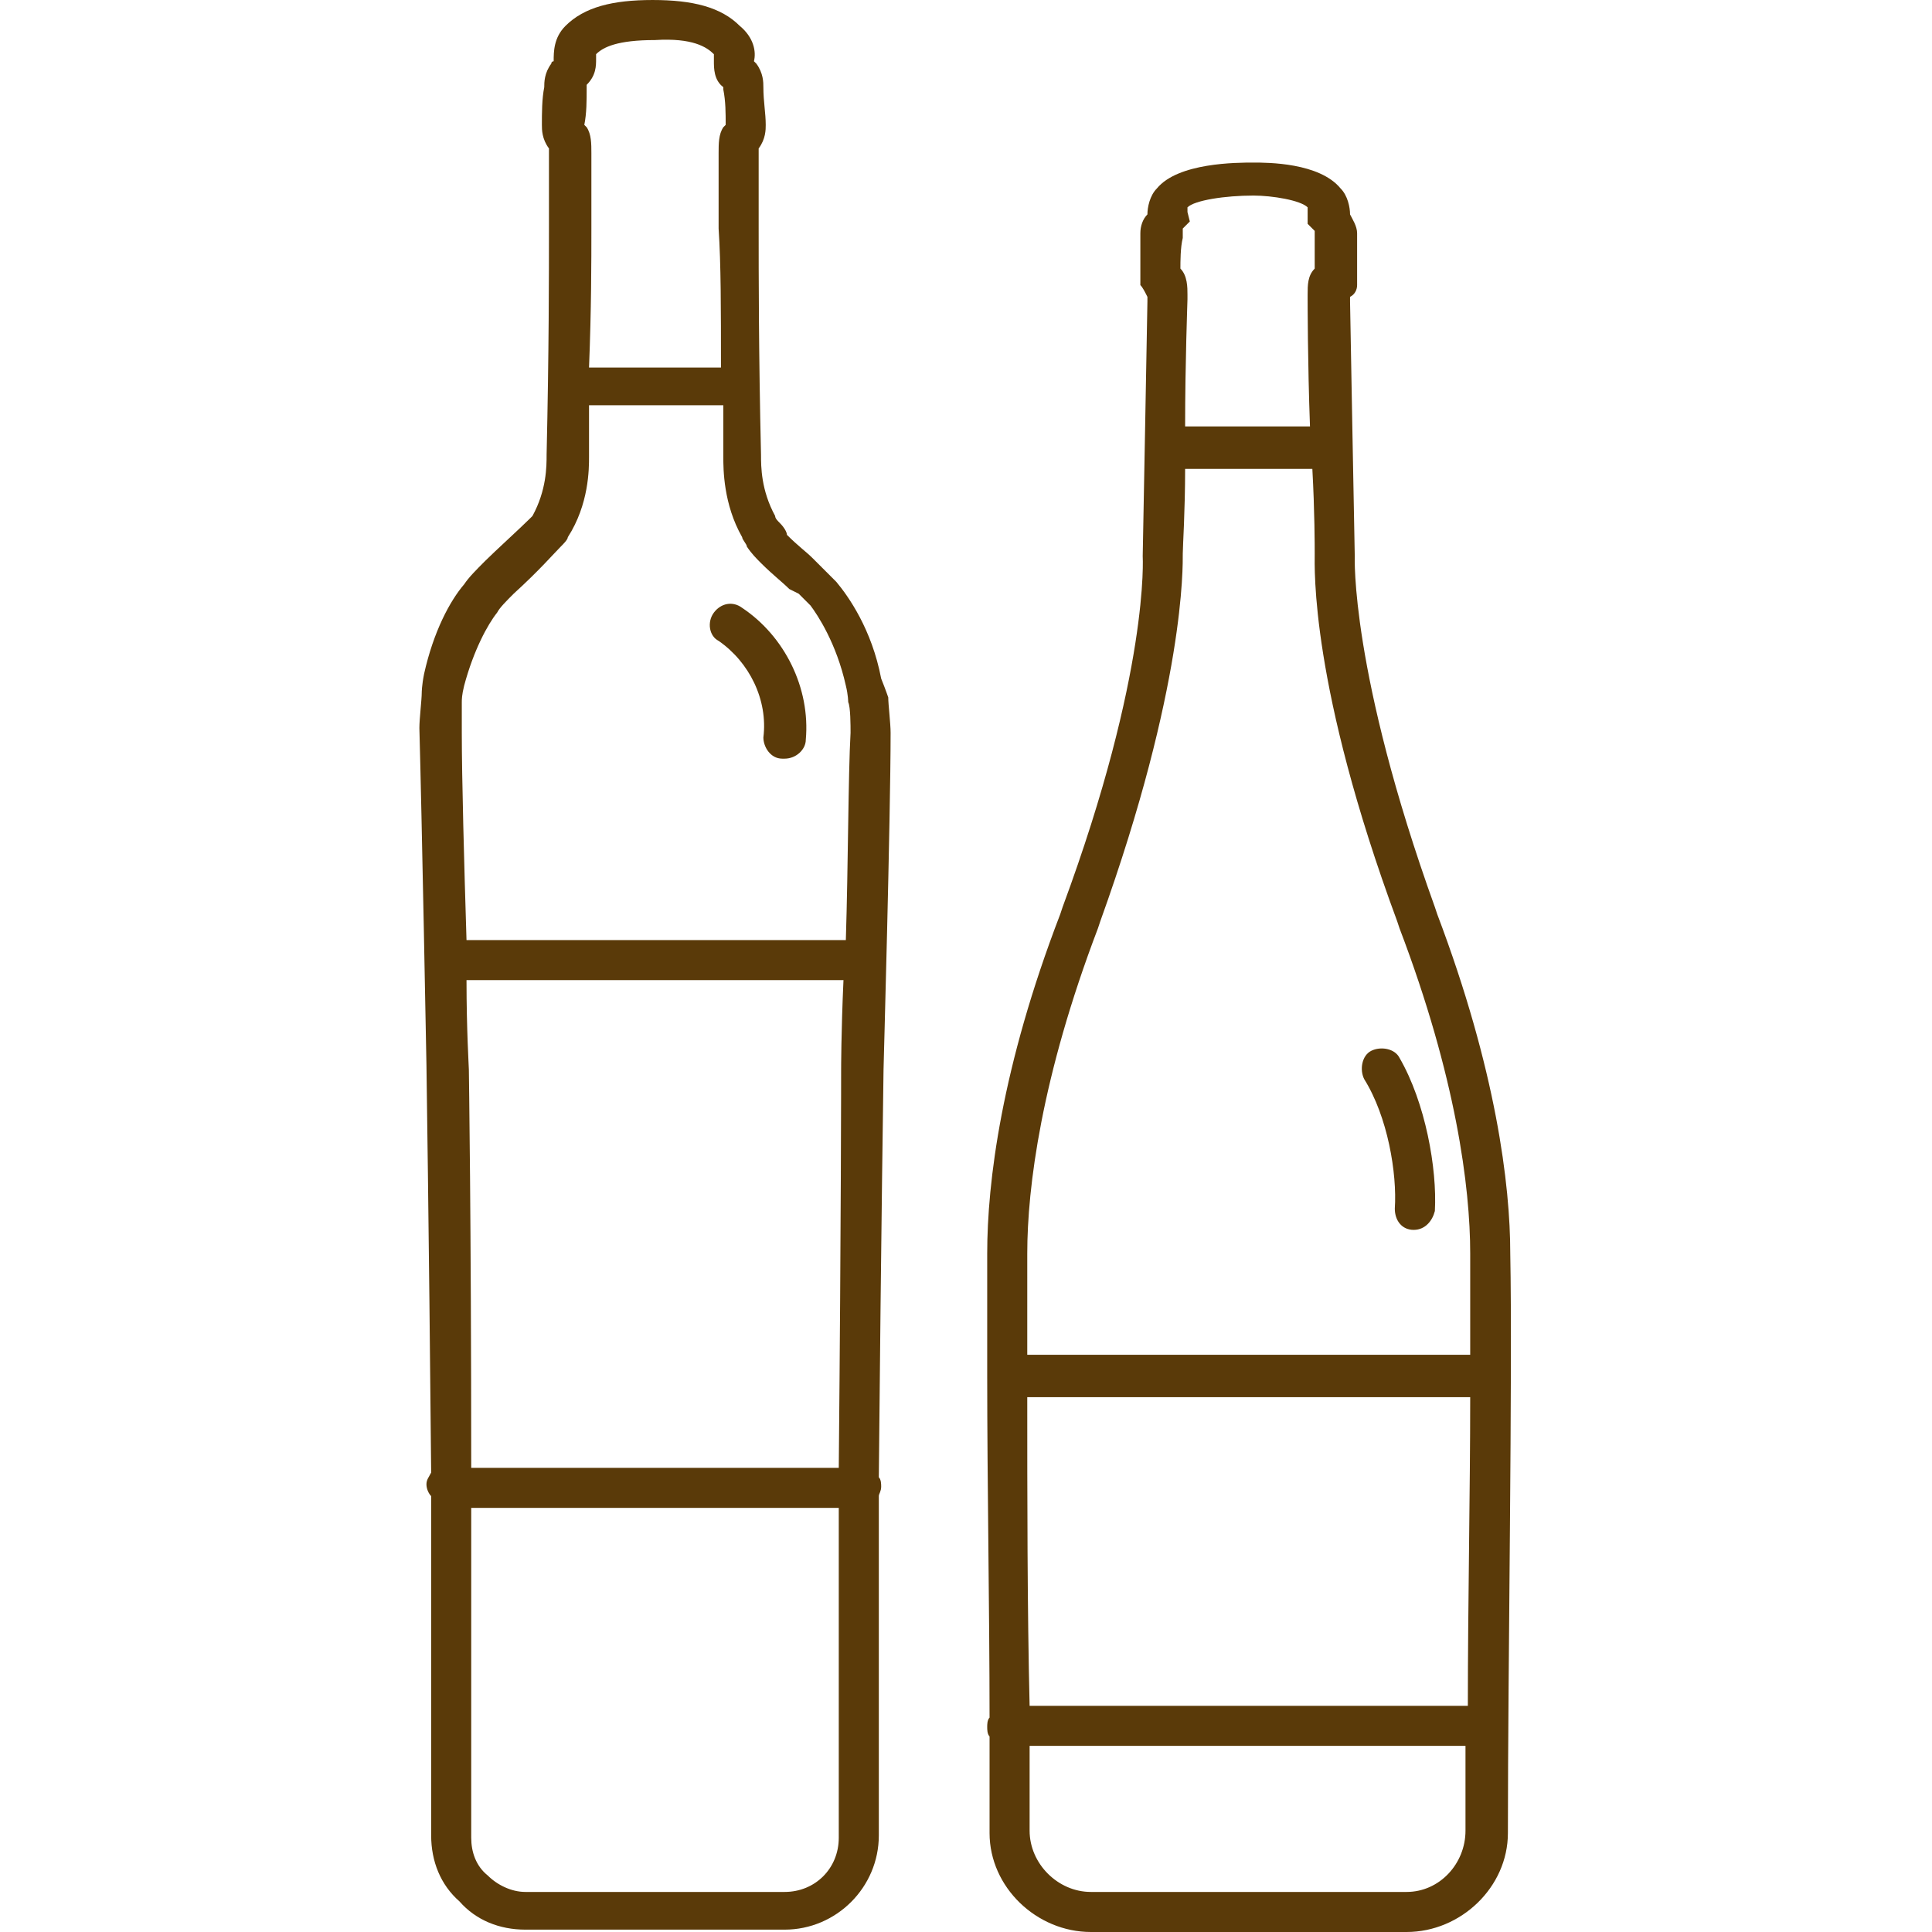 <?xml version="1.0" encoding="utf-8"?>
<!-- Generator: Adobe Illustrator 24.0.0, SVG Export Plug-In . SVG Version: 6.00 Build 0)  -->
<svg version="1.1" id="Ebene_1" xmlns="http://www.w3.org/2000/svg" xmlns:xlink="http://www.w3.org/1999/xlink" x="0px" y="0px"
	 viewBox="0 0 82 82" style="enable-background:new 0 0 82 82;" xml:space="preserve">
<style type="text/css">
	.st0{fill:#5A3A09;}
</style>
<path class="st0" d="M30.5,27.2C30.1,27,30,26.4,30.3,26c0.3-0.4,0.8-0.5,1.2-0.2c1.8,1.2,2.9,3.4,2.7,5.6c0,0.4-0.4,0.8-0.9,0.8
	c0,0-0.1,0-0.1,0c-0.5,0-0.8-0.5-0.8-0.9C32.6,29.7,31.8,28.1,30.5,27.2z M37.7,29.6c0,0.3,0.1,1.1,0.1,1.5c0,3.6-0.3,14.2-0.3,14.3
	c0,0.1-0.1,6.5-0.2,17.3c0.1,0.1,0.1,0.3,0.1,0.4c0,0.2-0.1,0.3-0.1,0.4c0,2.1,0,4.3,0,6.7l0,7.7c0,2.2-1.8,4-4,4l-11,0c0,0,0,0,0,0
	c-1.1,0-2.1-0.4-2.8-1.2c-0.8-0.7-1.2-1.7-1.2-2.8l0-7.7c0-2.4,0-4.6,0-6.7c-0.1-0.1-0.2-0.3-0.2-0.5c0-0.2,0.1-0.3,0.2-0.5
	c-0.1-10.8-0.2-17.2-0.2-17.3c0-0.1-0.2-10.7-0.3-14.3c0-0.4,0.1-1.2,0.1-1.5c0,0,0-0.3,0.1-0.8c0.4-1.8,1.1-3.1,1.7-3.8
	c0.2-0.3,0.5-0.6,0.9-1c0.4-0.4,1.5-1.4,1.9-1.8c0,0,0.1-0.1,0.1-0.1c0.6-1.1,0.6-2.1,0.6-2.6c0.1-4.4,0.1-7.6,0.1-9.7
	c0-1.8,0-2.8,0-3.1l0-0.1c0,0,0-0.1,0-0.1c0,0,0,0,0,0c-0.3-0.4-0.3-0.8-0.3-1c0-0.5,0-1.1,0.1-1.6c0-0.2,0-0.6,0.3-1
	c0-0.1,0.1-0.1,0.1-0.1c0-0.4,0-1,0.5-1.5c0.8-0.8,2-1.1,3.7-1.1c1.7,0,2.9,0.3,3.7,1.1C32,1.6,32.1,2.2,32,2.6c0,0,0.1,0.1,0.1,0.1
	c0.3,0.4,0.3,0.8,0.3,1c0,0.6,0.1,1.1,0.1,1.6c0,0.2,0,0.6-0.3,1c0,0,0,0,0,0c0,0,0,0.1,0,0.1l0,0.1c0,0.3,0,1.3,0,3.1
	c0,2.1,0,5.4,0.1,9.7c0,0.5,0,1.5,0.6,2.6c0,0.1,0.1,0.2,0.2,0.3c0.2,0.2,0.3,0.4,0.3,0.5c0.5,0.5,0.8,0.7,1.1,1l0.3,0.3
	c0.1,0.1,0.5,0.5,0.7,0.7c0.5,0.6,1.5,2,1.9,4.1C37.6,29.3,37.7,29.6,37.7,29.6z M20,62.3h15.6c0.1-10.6,0.1-16.9,0.1-16.9
	c0,0,0-1.6,0.1-3.8H19.8c0,2.1,0.1,3.7,0.1,3.8C19.9,45.5,20,51.8,20,62.3z M24.8,5.3c0,0,0.1,0.1,0.1,0.1c0.2,0.3,0.2,0.7,0.2,1.1
	l0,0.1c0,0.3,0,1.3,0,3.1c0,1.4,0,3.4-0.1,5.9h5.6c0-2.5,0-4.4-0.1-5.9c0-1.7,0-2.8,0-3.1l0-0.1c0-0.4,0-0.8,0.2-1.1
	c0,0,0.1-0.1,0.1-0.1c0-0.5,0-1-0.1-1.5c0,0,0-0.1,0-0.1c0,0,0,0,0,0c-0.4-0.3-0.4-0.8-0.4-1.1c0-0.1,0-0.2,0-0.3
	c-0.3-0.3-0.9-0.7-2.5-0.6h0h0c-1.6,0-2.2,0.3-2.5,0.6c0,0,0,0.2,0,0.2c0,0.3,0,0.7-0.4,1.1c0,0,0,0,0,0c0,0,0,0.1,0,0.1
	C24.9,4.3,24.9,4.8,24.8,5.3z M19.6,31.1c0,1.9,0.1,5.6,0.2,8.8h16.1c0.1-3.2,0.1-7,0.2-8.8c0-0.3,0-1.1-0.1-1.3c0,0,0-0.3-0.1-0.7
	c-0.4-1.8-1.2-3-1.5-3.4c-0.1-0.1-0.4-0.4-0.5-0.5L33.5,25c-0.3-0.3-0.7-0.6-1.2-1.1c-0.2-0.2-0.4-0.4-0.6-0.7
	c0-0.1-0.2-0.3-0.2-0.4c-0.8-1.4-0.8-2.9-0.8-3.4c0-0.8,0-1.5,0-2.2H25c0,0.7,0,1.4,0,2.2c0,0.5,0,2-0.9,3.4c0,0.1-0.2,0.3-0.3,0.4
	c-0.3,0.3-0.9,1-2,2c-0.3,0.3-0.6,0.6-0.7,0.8c-0.4,0.5-1,1.6-1.4,3.1c-0.1,0.4-0.1,0.6-0.1,0.7C19.6,30,19.6,30.8,19.6,31.1z
	 M35.6,78l0-7.7c0-2.2,0-4.3,0-6.3H20c0,2,0,4.1,0,6.3l0,7.7c0,0.6,0.2,1.2,0.7,1.6c0.4,0.4,1,0.7,1.6,0.7c0,0,0,0,0,0l11,0
	C34.6,80.3,35.6,79.3,35.6,78z M59.2,51.3c0,0.5,0.3,0.9,0.8,0.9c0,0,0,0,0,0c0.5,0,0.8-0.4,0.9-0.8c0.1-1.8-0.4-4.6-1.5-6.5
	c-0.2-0.4-0.8-0.5-1.2-0.3c-0.4,0.2-0.5,0.8-0.3,1.2C58.9,47.4,59.3,49.8,59.2,51.3z M64,77.8c0,2.3-2,4.2-4.3,4.2H46.3
	C44,82,42,80.1,42,77.8c0-1.1,0-2.5,0-4.1c-0.1-0.1-0.1-0.3-0.1-0.4c0-0.1,0-0.3,0.1-0.4c0-4.4-0.1-10-0.1-14.5c0,0,0,0,0,0
	c0,0,0,0,0,0c0-2.1,0-3.9,0-5.2c0-3,0.6-7.9,3.1-14.4l0.1-0.3c3.7-10,3.4-14.9,3.4-14.9l0,0l0,0c0,0,0.2-10.6,0.2-10.8l0-0.2
	c0,0,0,0,0,0c-0.1-0.2-0.2-0.4-0.3-0.5c0-0.2,0-0.3,0-1.8l0-0.4c0-0.3,0.1-0.6,0.3-0.8c0-0.3,0.1-0.8,0.4-1.1
	c0.9-1.1,3.4-1.1,4.1-1.1c0.6,0,2.8,0,3.7,1.1c0.3,0.3,0.4,0.8,0.4,1.1c0.1,0.2,0.3,0.5,0.3,0.8c0,0.1,0,0.2,0,0.4
	c0,1.5,0,1.6,0,1.8c0,0.2-0.1,0.4-0.3,0.5c0,0,0,0,0,0l0,0.2c0,0.2,0.2,10.8,0.2,10.8l0,0l0,0c0,0-0.2,4.9,3.4,14.9l0.1,0.3
	c2.5,6.6,3.1,11.5,3.1,14.4C64.2,58.2,64,70.7,64,77.8z M43.7,72.4h18.6c0-4.3,0.1-9.1,0.1-13.1H43.6C43.6,63.4,43.6,68.3,43.7,72.4
	z M50.1,11.4c0.3,0.3,0.3,0.8,0.3,1.1l0,0.2c0,0.1-0.1,2.7-0.1,5.4h5.3c-0.1-2.7-0.1-5.3-0.1-5.4l0-0.2c0-0.4,0-0.8,0.3-1.1
	c0-0.3,0-0.9,0-1.2c0-0.2,0-0.3,0-0.4l-0.3-0.3l0-0.5c0,0,0-0.1,0-0.2c-0.3-0.3-1.5-0.5-2.3-0.5c-1.2,0-2.5,0.2-2.8,0.5
	c0,0.1,0,0.1,0,0.2l0.1,0.4l-0.3,0.3c0,0,0,0,0,0l0,0.4C50.1,10.5,50.1,11.1,50.1,11.4z M43.6,57.5h18.8c0-1.7,0-3.2,0-4.3
	c0-2.8-0.6-7.5-3-13.8l-0.1-0.3c-3.7-10-3.5-15-3.5-15.6c0-0.3,0-1.8-0.1-3.6h-5.4c0,1.8-0.1,3.3-0.1,3.6c0,0.5,0.1,5.6-3.5,15.6
	l-0.1,0.3c-2.4,6.3-3,11-3,13.8C43.6,54.3,43.6,55.8,43.6,57.5z M62.2,77.7c0-1.1,0-2.3,0-3.6H43.7c0,1.4,0,2.6,0,3.6
	c0,1.4,1.2,2.6,2.6,2.6h13.4C61.1,80.3,62.2,79.1,62.2,77.7z"/>
</svg>
